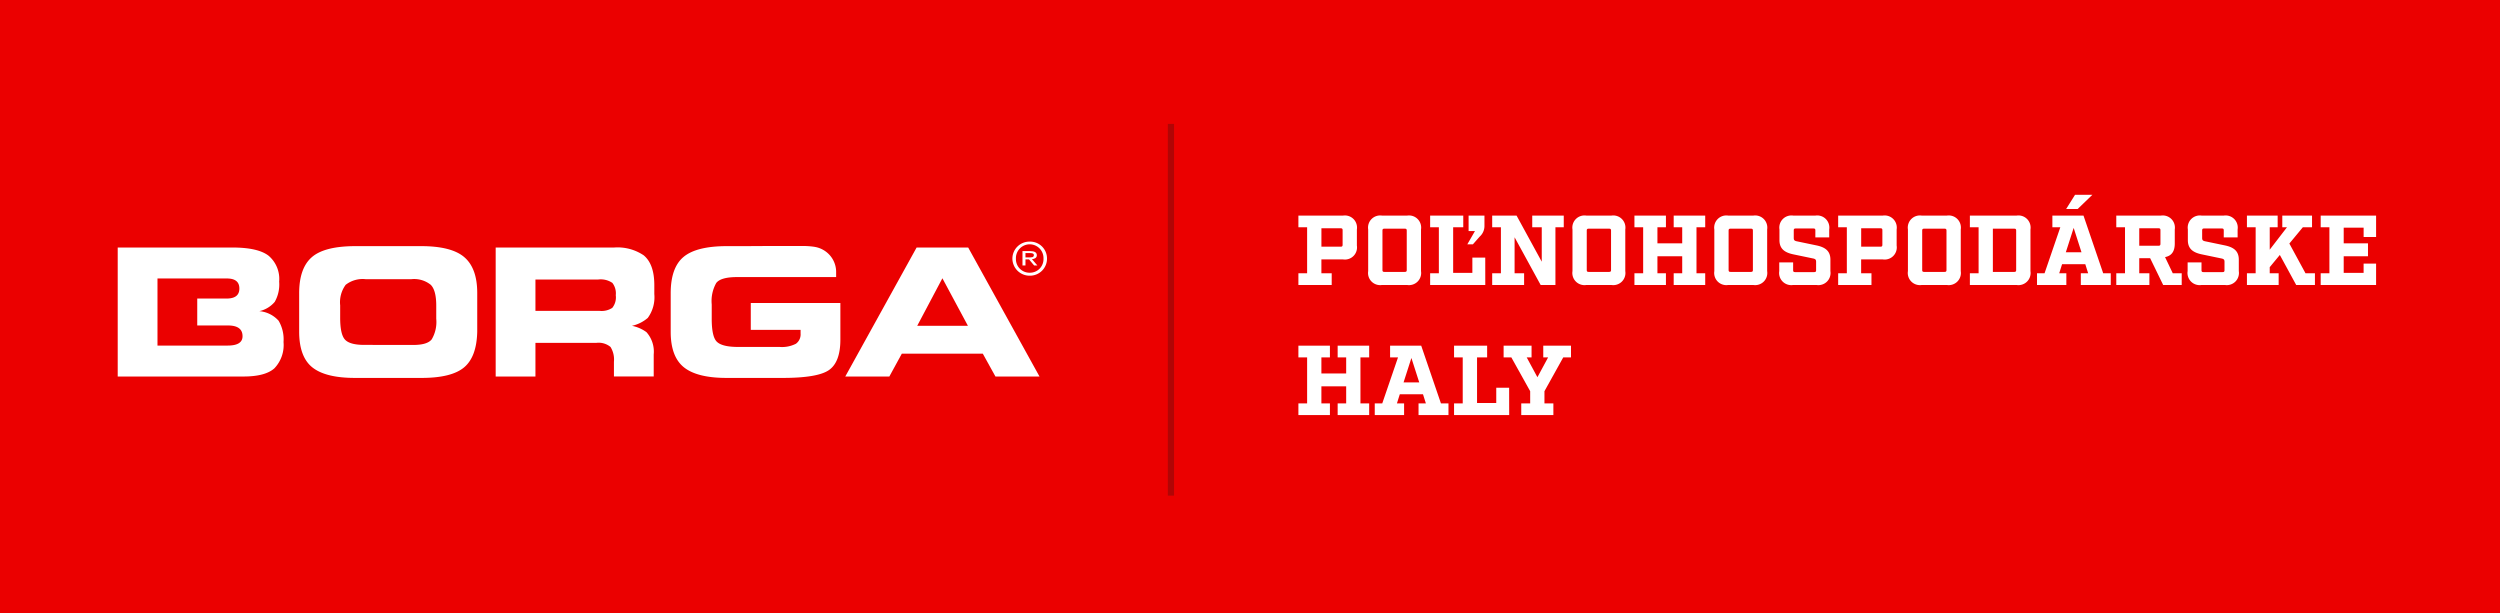 <svg xmlns="http://www.w3.org/2000/svg" width="403.528" height="99" viewBox="0 0 403.528 99">
  <g id="BORGA_LOGO_SK_ZEMEDELSKE" transform="translate(-245.334 -31.42)">
    <rect id="Rectangle_10" data-name="Rectangle 10" width="403.528" height="99" transform="translate(245.334 31.42)" fill="#eb0000"/>
    <path id="Path_312" data-name="Path 312" d="M7.776-11.2H.576v1.888H1.984v7.424H.576V0H5.952V-1.888H4.288v-2.24H7.776a1.959,1.959,0,0,0,2.24-2.24V-8.96A1.959,1.959,0,0,0,7.776-11.2ZM7.712-6.5c0,.24-.08.32-.32.32h-3.1V-9.152h3.1c.24,0,.32.08.32.32ZM14.08,0h4.048a1.959,1.959,0,0,0,2.24-2.24V-8.96a1.959,1.959,0,0,0-2.24-2.24H14.08a1.959,1.959,0,0,0-2.24,2.24v6.72A1.959,1.959,0,0,0,14.08,0Zm.064-2.432V-8.768c0-.24.08-.32.32-.32h3.28c.24,0,.32.08.32.32v6.336c0,.24-.08.32-.32.32h-3.28C14.224-2.112,14.144-2.192,14.144-2.432ZM30.736-4.416h-2.08v2.464h-3.1v-7.36h1.632V-11.2H21.84v1.888h1.408v7.424H21.84V0h8.9ZM30.608-11.2h-2.56v2.5h1.024L27.84-6.56h.9l1.1-1.248a2.3,2.3,0,0,0,.768-1.664Zm12.8,0H38.32v1.888h1.536V-3.76L35.792-11.2H31.856v1.888h1.408v7.424H31.856V0h5.152V-1.888H35.472V-7.7L39.68,0h2.384V-9.312h1.344ZM47.056,0H51.1a1.959,1.959,0,0,0,2.24-2.24V-8.96A1.959,1.959,0,0,0,51.1-11.2H47.056a1.959,1.959,0,0,0-2.24,2.24v6.72A1.959,1.959,0,0,0,47.056,0Zm.064-2.432V-8.768c0-.24.08-.32.32-.32h3.28c.24,0,.32.08.32.32v6.336c0,.24-.08.32-.32.32H47.44C47.2-2.112,47.12-2.192,47.12-2.432Zm19.12-6.88V-11.2H61.152v1.888h1.376V-6.72h-4V-9.312H59.9V-11.2H54.816v1.888h1.408v7.424H54.816V0H59.9V-1.888H58.528V-4.64h4v2.752H61.152V0H66.24V-1.888H64.832V-9.312ZM69.952,0H74a1.959,1.959,0,0,0,2.24-2.24V-8.96A1.959,1.959,0,0,0,74-11.2H69.952a1.959,1.959,0,0,0-2.24,2.24v6.72A1.959,1.959,0,0,0,69.952,0Zm.064-2.432V-8.768c0-.24.08-.32.32-.32h3.28c.24,0,.32.08.32.32v6.336c0,.24-.08.32-.32.32h-3.28C70.1-2.112,70.016-2.192,70.016-2.432Zm14-5.248h2.24V-8.96a1.959,1.959,0,0,0-2.24-2.24H80.464a1.959,1.959,0,0,0-2.24,2.24v1.728c0,1.44.9,2.016,2.3,2.3l3.072.64c.416.08.544.192.544.544V-2.4c0,.24-.08.32-.32.32H80.752c-.24,0-.32-.08-.32-.32V-3.648h-2.24V-2.24A1.959,1.959,0,0,0,80.432,0h3.776a1.959,1.959,0,0,0,2.24-2.24V-4.1c0-1.44-.9-2.016-2.3-2.3l-3.072-.64c-.416-.08-.544-.192-.544-.544V-8.8c0-.24.08-.32.32-.32H83.7c.24,0,.32.08.32.32ZM94.9-11.2H87.7v1.888H89.1v7.424H87.7V0h5.376V-1.888H91.408v-2.24H94.9a1.959,1.959,0,0,0,2.24-2.24V-8.96A1.959,1.959,0,0,0,94.9-11.2Zm-.064,4.7c0,.24-.08.32-.32.32h-3.1V-9.152h3.1c.24,0,.32.08.32.32ZM101.2,0h4.048a1.959,1.959,0,0,0,2.24-2.24V-8.96a1.959,1.959,0,0,0-2.24-2.24H101.2a1.959,1.959,0,0,0-2.24,2.24v6.72A1.959,1.959,0,0,0,101.2,0Zm.064-2.432V-8.768c0-.24.08-.32.32-.32h3.28c.24,0,.32.08.32.32v6.336c0,.24-.08.32-.32.32h-3.28C101.344-2.112,101.264-2.192,101.264-2.432ZM108.96,0H116.5a1.959,1.959,0,0,0,2.24-2.24V-8.96a1.959,1.959,0,0,0-2.24-2.24H108.96v1.888h1.408v7.424H108.96Zm3.712-2.112V-9.088h3.44c.24,0,.32.08.32.32v6.336c0,.24-.08.32-.32.32ZM128.736-14.56h-2.8l-1.44,2.3h1.856ZM130.48-1.888,127.3-11.2h-5.024v1.888h1.28l-2.544,7.424h-1.216V0h4.736V-1.888h-1.152l.464-1.472h3.744l.464,1.472h-1.184V0H131.7V-1.888ZM124.448-5.28l1.264-3.936,1.264,3.936Zm17.264,3.392L140.464-4.5c1.056-.208,1.568-.912,1.568-2.192V-8.96a1.959,1.959,0,0,0-2.24-2.24h-7.2v1.888H134v7.424h-1.408V0h5.344V-1.888H136.3V-4.32h1.76L140.16,0h2.992V-1.888ZM136.3-6.336V-9.152h3.1c.24,0,.32.08.32.32v2.176c0,.24-.08.32-.32.32ZM149.936-7.68h2.24V-8.96a1.959,1.959,0,0,0-2.24-2.24h-3.552a1.959,1.959,0,0,0-2.24,2.24v1.728c0,1.44.9,2.016,2.3,2.3l3.072.64c.416.08.544.192.544.544V-2.4c0,.24-.08.32-.32.32h-3.072c-.24,0-.32-.08-.32-.32V-3.648h-2.24V-2.24A1.959,1.959,0,0,0,146.352,0h3.776a1.959,1.959,0,0,0,2.24-2.24V-4.1c0-1.44-.9-2.016-2.3-2.3l-3.072-.64c-.416-.08-.544-.192-.544-.544V-8.8c0-.24.08-.32.32-.32h2.848c.24,0,.32.08.32.32Zm13.2,5.792-2.608-4.8L162.7-9.312h1.488V-11.2h-4.8v1.888h.752L157.36-5.7V-9.312h1.28V-11.2h-4.96v1.888h1.408v7.424H153.68V0h5.12V-1.888h-1.44V-2.88l1.632-1.968L161.632,0h3.024V-1.888Zm11.392-5.856V-11.2h-8.944v1.888h1.408v7.424h-1.408V0h8.944V-3.456h-2.016v1.5H169.3V-4.64h3.92V-6.72H169.3V-9.248h3.216v1.5ZM12,11.688V9.8H6.912v1.888H8.288V14.28h-4V11.688H5.664V9.8H.576v1.888H1.984v7.424H.576V21H5.664V19.112H4.288V16.36h4v2.752H6.912V21H12V19.112H10.592V11.688Zm11.584,7.424L20.4,9.8H15.376v1.888h1.28l-2.544,7.424H12.9V21h4.736V19.112H16.48l.464-1.472h3.744l.464,1.472H19.968V21H24.8V19.112ZM17.552,15.72l1.264-3.936L20.08,15.72Zm17.04.864h-2.08v2.464h-3.1v-7.36H31.04V9.8H25.7v1.888H27.1v7.424H25.7V21h8.9Zm8.736-4.9h1.248V9.8H40.1v1.888h.784l-1.728,3.2-1.728-3.2h.784V9.8H33.7v1.888h1.248l3.04,5.456v1.968h-1.44V21h5.184V19.112h-1.44V17.144Z" transform="translate(454.334 77.42)" fill="#fff"/>
    <line id="Line_2" data-name="Line 2" y1="60" transform="translate(434.334 51.42)" fill="none" stroke="#b10505" stroke-width="1"/>
    <g id="Group_70" data-name="Group 70" transform="translate(264.334 75.92)">
      <path id="Path_289" data-name="Path 289" d="M21.548-.1V4.965H31.933a3.14,3.14,0,0,0,2.018-.489,2.714,2.714,0,0,0,.564-2.044A2.75,2.75,0,0,0,33.964.446,3.334,3.334,0,0,0,31.678-.1H21.548ZM15.13,15.558V-5.263h19.1A7.543,7.543,0,0,1,39.03-4Q40.737-2.577,40.736.81V2.251A5.646,5.646,0,0,1,39.679,6.1a5.844,5.844,0,0,1-2.553,1.274,5.85,5.85,0,0,1,2.341,1.022A4.72,4.72,0,0,1,40.638,12v3.553h-6.42V13.179a3.843,3.843,0,0,0-.551-2.393,3,3,0,0,0-2.314-.657H21.548v5.428Z" transform="translate(45.878 0.717)" fill="#fff"/>
      <path id="Path_290" data-name="Path 290" d="M40.736,7.372h8.184L44.8-.3ZM29.123,15.558,40.638-5.263h8.325L60.476,15.558H53.364l-2.045-3.694H38.254l-2.018,3.694Z" transform="translate(88.313 0.717)" fill="#fff"/>
      <path id="Path_291" data-name="Path 291" d="M38.607-5.5a2.749,2.749,0,0,0-2.794,2.75A2.777,2.777,0,0,0,38.608,0,2.748,2.748,0,0,0,41.4-2.749,2.722,2.722,0,0,0,38.607-5.5m2.226,2.75a2.192,2.192,0,0,1-2.225,2.27,2.192,2.192,0,0,1-2.226-2.27,2.229,2.229,0,0,1,2.226-2.314,2.229,2.229,0,0,1,2.225,2.314M38.607-5.5h0Z" transform="translate(108.599 0)" fill="#fff"/>
      <path id="Path_292" data-name="Path 292" d="M36.7-4.1v-.7h.654c.35,0,.7.032.7.318,0,.382-.348.382-.786.382Zm1.833-.35c0-.446-.35-.669-1.091-.669H36.217V-2.8H36.7v-.984h.567l.829.985h.525l-.873-1.017c.436-.031.786-.222.786-.636" transform="translate(109.823 1.149)" fill="#fff"/>
      <path id="Path_293" data-name="Path 293" d="M17.735,10.562H6.42V7.316h0V2.979h0V-.267h11.2q2.017,0,2.017,1.623c0,1.037-.638,1.572-1.9,1.614h-4.9V7.317h4.956q2.355,0,2.356,1.734,0,1.513-2.412,1.511m8.226-4.016a4.713,4.713,0,0,0-3.1-1.538,4.565,4.565,0,0,0,2.483-1.5A5.678,5.678,0,0,0,26.06.236a4.906,4.906,0,0,0-1.736-4.2q-1.721-1.3-5.8-1.3H0v20.82H20.288q3.515,0,4.995-1.315a5.448,5.448,0,0,0,1.482-4.253,5.927,5.927,0,0,0-.8-3.443" transform="translate(0 0.717)" fill="#fff"/>
      <path id="Path_294" data-name="Path 294" d="M17.762,10.621q-2.3,0-3.09-.84t-.79-3.512V4.24A4.742,4.742,0,0,1,14.771.923a4.456,4.456,0,0,1,3.2-.91H25.4a4.273,4.273,0,0,1,3.089.9q.9.879.9,3.371V6.4a5.52,5.52,0,0,1-.733,3.33q-.721.9-2.95.9Zm9.185-15.94H16.365q-5.024,0-7.069,1.791T7.263,2.337V8.48h0q0,4.1,2.157,5.794t6.943,1.679H27.017q4.84,0,6.872-1.707t2.116-5.78V2.239q0-3.975-2.074-5.766T26.947-5.319" transform="translate(22.026 0.548)" fill="#fff"/>
      <path id="Path_295" data-name="Path 295" d="M45.585-5.142c-.129-.028-.26-.052-.394-.07A12.852,12.852,0,0,0,43.6-5.324H38.357c-.079,0-2.944.013-3.74.023h-3.4q-4.91,0-7,1.735T22.135,2.34V8.526q0,4.044,2.159,5.751t6.928,1.694h9q5.644,0,7.465-1.273T49.523,9.84V3.879H35.061V8.217H43.1V8.8a1.866,1.866,0,0,1-.747,1.652,4.955,4.955,0,0,1-2.667.517H32.845q-2.47-.028-3.288-.867t-.8-3.808V4.117a5.916,5.916,0,0,1,.731-3.47q.734-.953,3.372-.953H48.839v-.84a3.7,3.7,0,0,0-.042-.572,4.082,4.082,0,0,0-.12-.554,4.043,4.043,0,0,0-.45-1.009,4.122,4.122,0,0,0-.694-.844,4.189,4.189,0,0,0-.9-.637,4.142,4.142,0,0,0-1.052-.381" transform="translate(67.123 0.53)" fill="#fff"/>
    </g>
  </g>
</svg>
